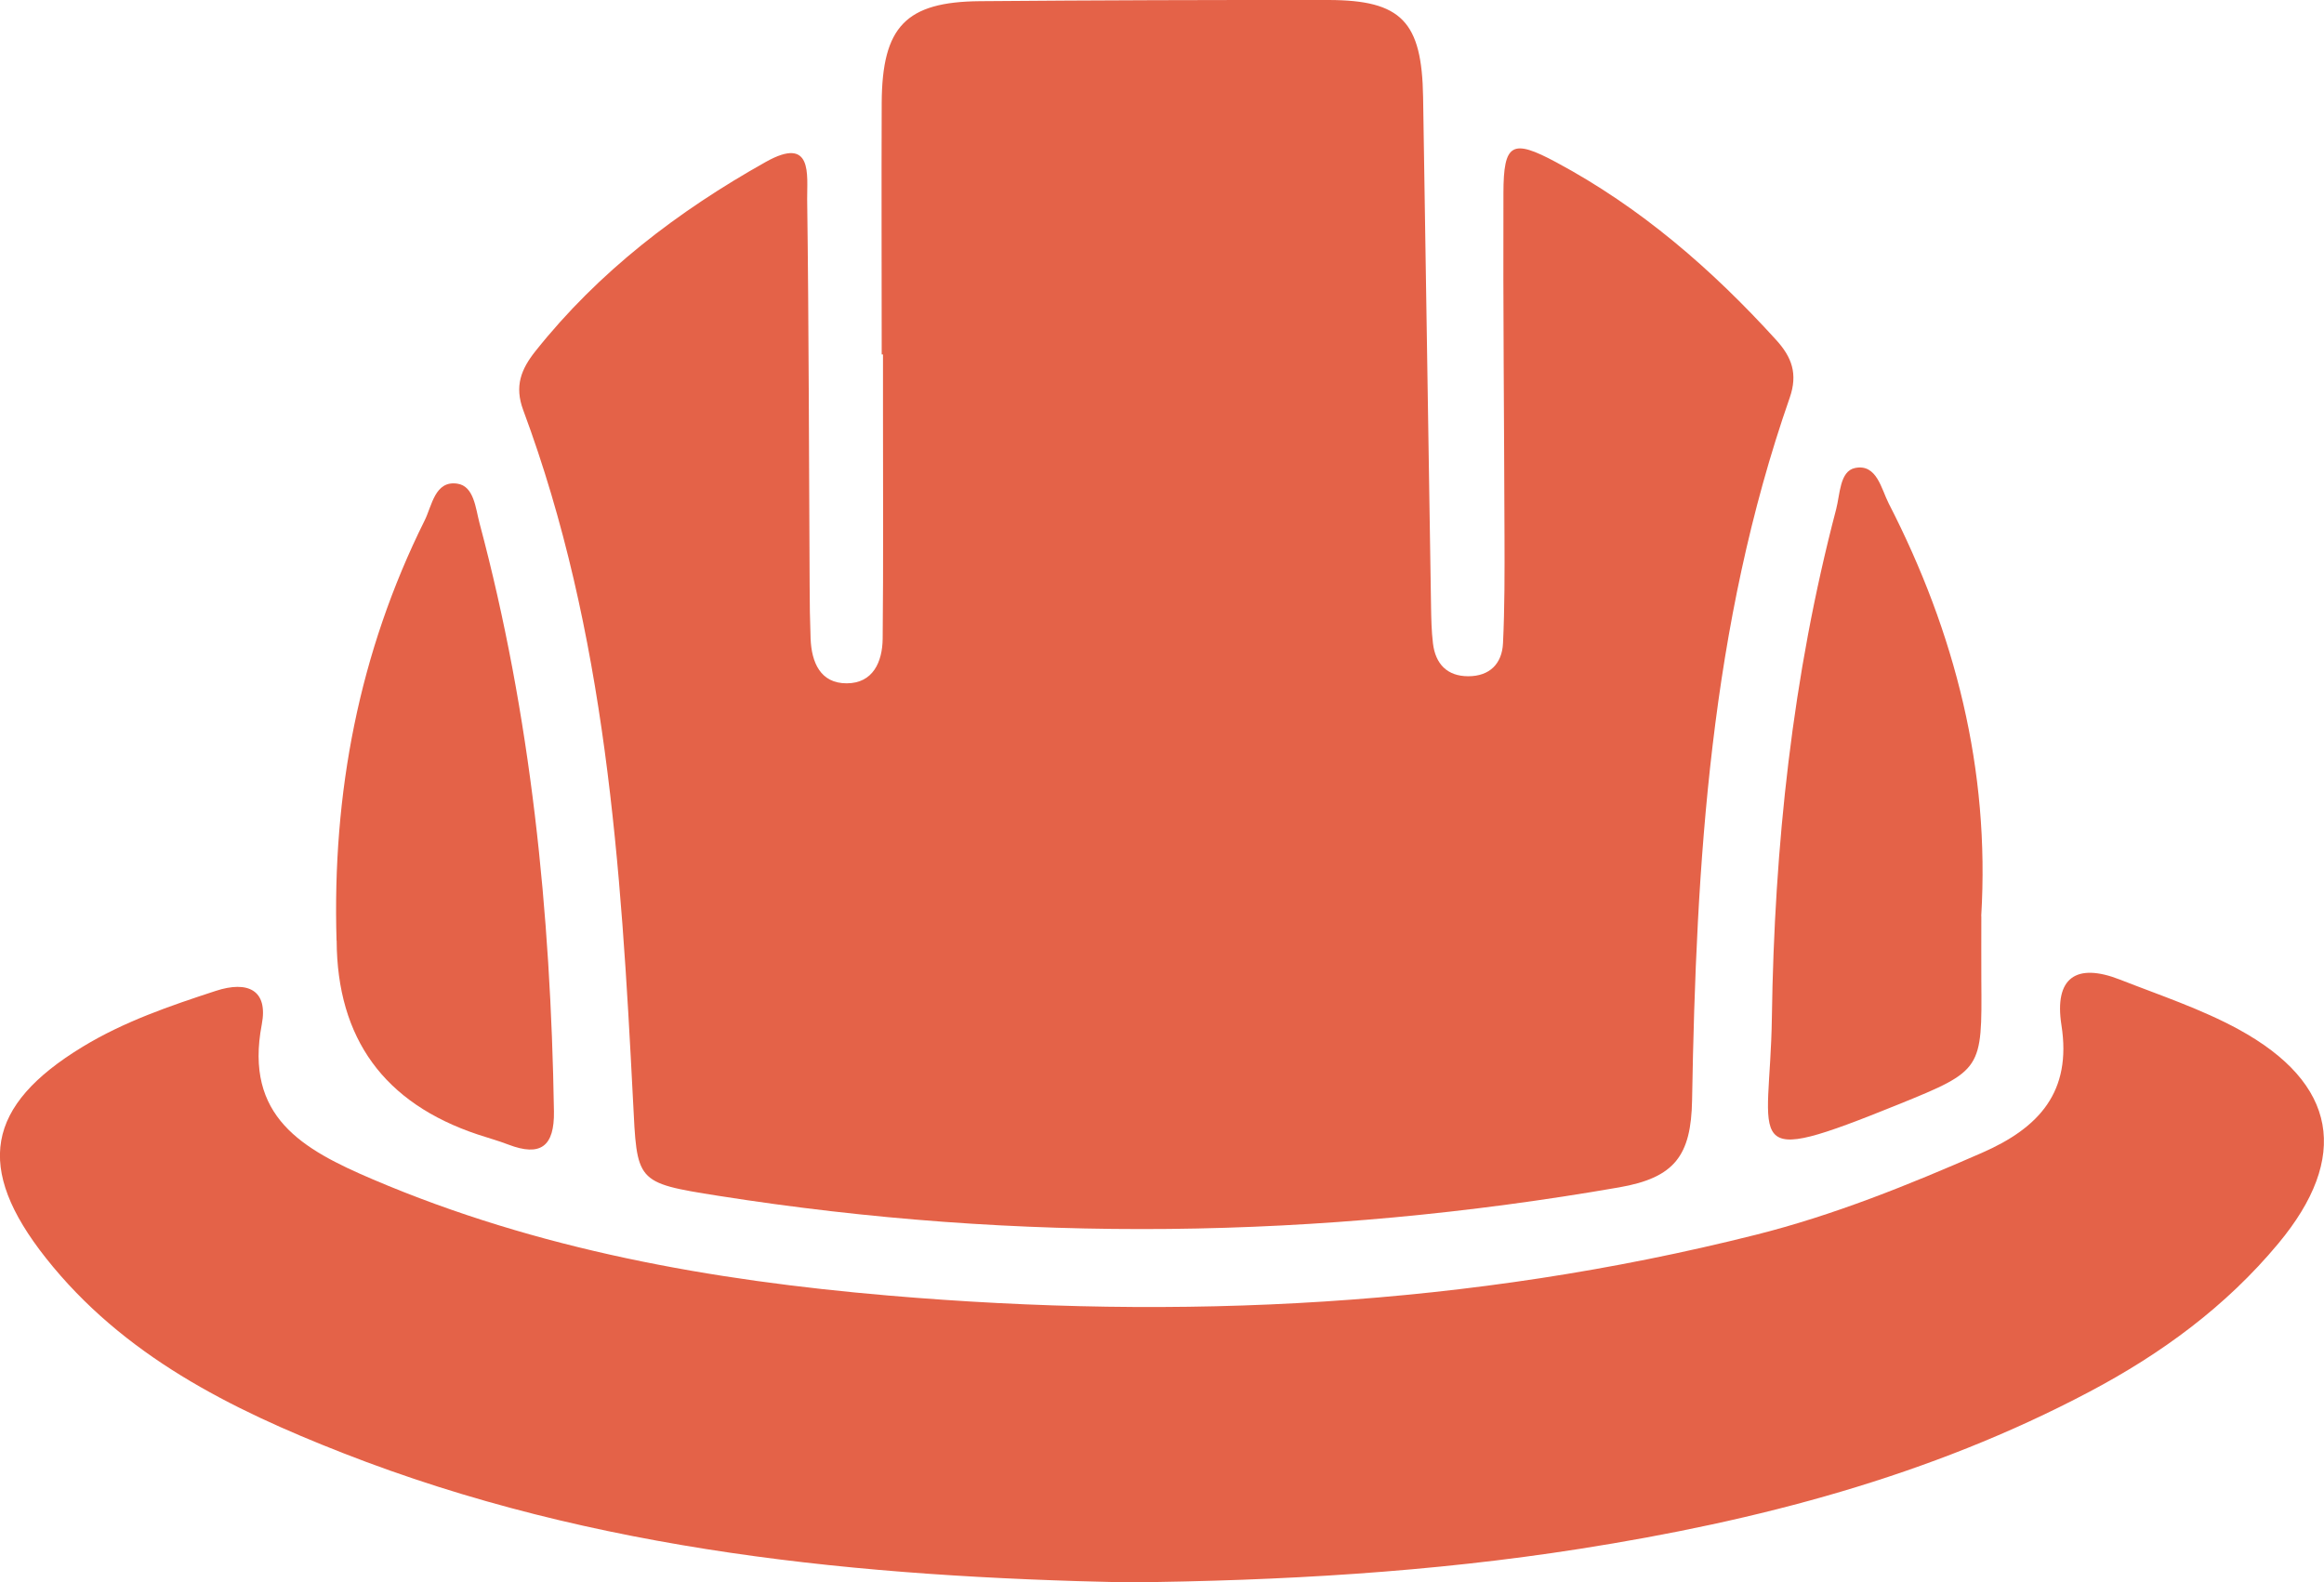 <?xml version="1.0" encoding="UTF-8"?><svg id="Layer_2" xmlns="http://www.w3.org/2000/svg" viewBox="0 0 216.69 147.56"><defs><style>.cls-1{fill:#e46248;}</style></defs><g id="Assets"><g id="eXCwoX"><g><path class="cls-1" d="M82.21,33.07c0-7.83-.03-15.66,0-23.49,.04-7.1,2.25-9.41,9.16-9.47C102.2,.02,113.03-.01,123.86,0c6.83,.01,8.72,2.02,8.83,9.06,.25,15.82,.49,31.63,.74,47.45,.02,1.16,.04,2.34,.18,3.49,.23,1.9,1.31,3.06,3.29,3.06,2,0,3.15-1.17,3.24-3.08,.16-3.32,.15-6.66,.14-9.99-.03-10.66-.14-21.32-.1-31.98,.01-4.67,.8-5.09,4.92-2.88,7.88,4.22,14.52,9.98,20.5,16.56,1.47,1.61,2.05,3.17,1.27,5.41-7.4,21.21-8.72,43.32-9.1,65.49-.09,5.17-1.62,7.23-6.79,8.13-27.98,4.87-55.96,5.21-84,.79-7.79-1.23-7.57-1.27-7.96-8.95-1.11-21.8-2.52-43.58-10.24-64.33-.82-2.22-.2-3.79,1.14-5.48,5.9-7.42,13.28-13.05,21.48-17.65,4.42-2.48,3.84,1.23,3.86,3.48,.16,11.99,.16,23.99,.23,35.98,0,1.67,.03,3.33,.09,5,.09,2.21,.91,4.16,3.36,4.16,2.46,0,3.34-2,3.36-4.18,.07-7,.03-13.99,.03-20.99,0-1.83,0-3.66,0-5.5h-.12Z"/><path class="cls-1" d="M105.09,147.56c-24.7-.52-49.53-2.82-73.16-12.08-10.44-4.09-20.45-9.06-27.66-18.18-6.63-8.39-5.6-14.2,3.44-19.69,3.88-2.36,8.13-3.81,12.41-5.21,2.97-.97,4.9-.09,4.29,3.12-1.65,8.63,3.8,11.66,10.36,14.46,15.38,6.56,31.58,9.42,48.06,10.83,27.22,2.33,54.24,1.04,80.86-5.66,7.29-1.83,14.23-4.64,21.11-7.65,5.35-2.34,8.38-5.7,7.41-11.9-.69-4.41,1.35-5.86,5.46-4.25,3.72,1.46,7.55,2.73,11.04,4.63,9.23,5.04,10.42,11.94,3.71,19.99-4.87,5.85-10.88,10.26-17.58,13.8-14.92,7.9-31.01,12.07-47.54,14.66-13.83,2.17-27.81,2.98-42.21,3.13Z"/><path class="cls-1" d="M31.38,87.71c-.41-13.72,2.08-26.85,8.22-39.19,.68-1.37,.95-3.72,3.03-3.42,1.57,.22,1.71,2.29,2.08,3.68,4.8,17.97,6.64,36.31,6.94,54.86,.05,3.26-1.24,4.25-4.26,3.09-.93-.36-1.9-.62-2.85-.94q-13.08-4.37-13.15-18.07Z"/><path class="cls-1" d="M184.74,85.43c0,2-.01,3.99,0,5.99,.06,8.3,.11,8.39-7.69,11.55-15.06,6.1-12.01,3.89-11.84-8.08,.23-15.99,1.91-31.86,5.99-47.39,.37-1.4,.33-3.57,1.77-3.86,2.02-.41,2.44,1.95,3.13,3.3,6.2,12.07,9.45,24.82,8.63,38.48Z"/></g></g></g></svg>